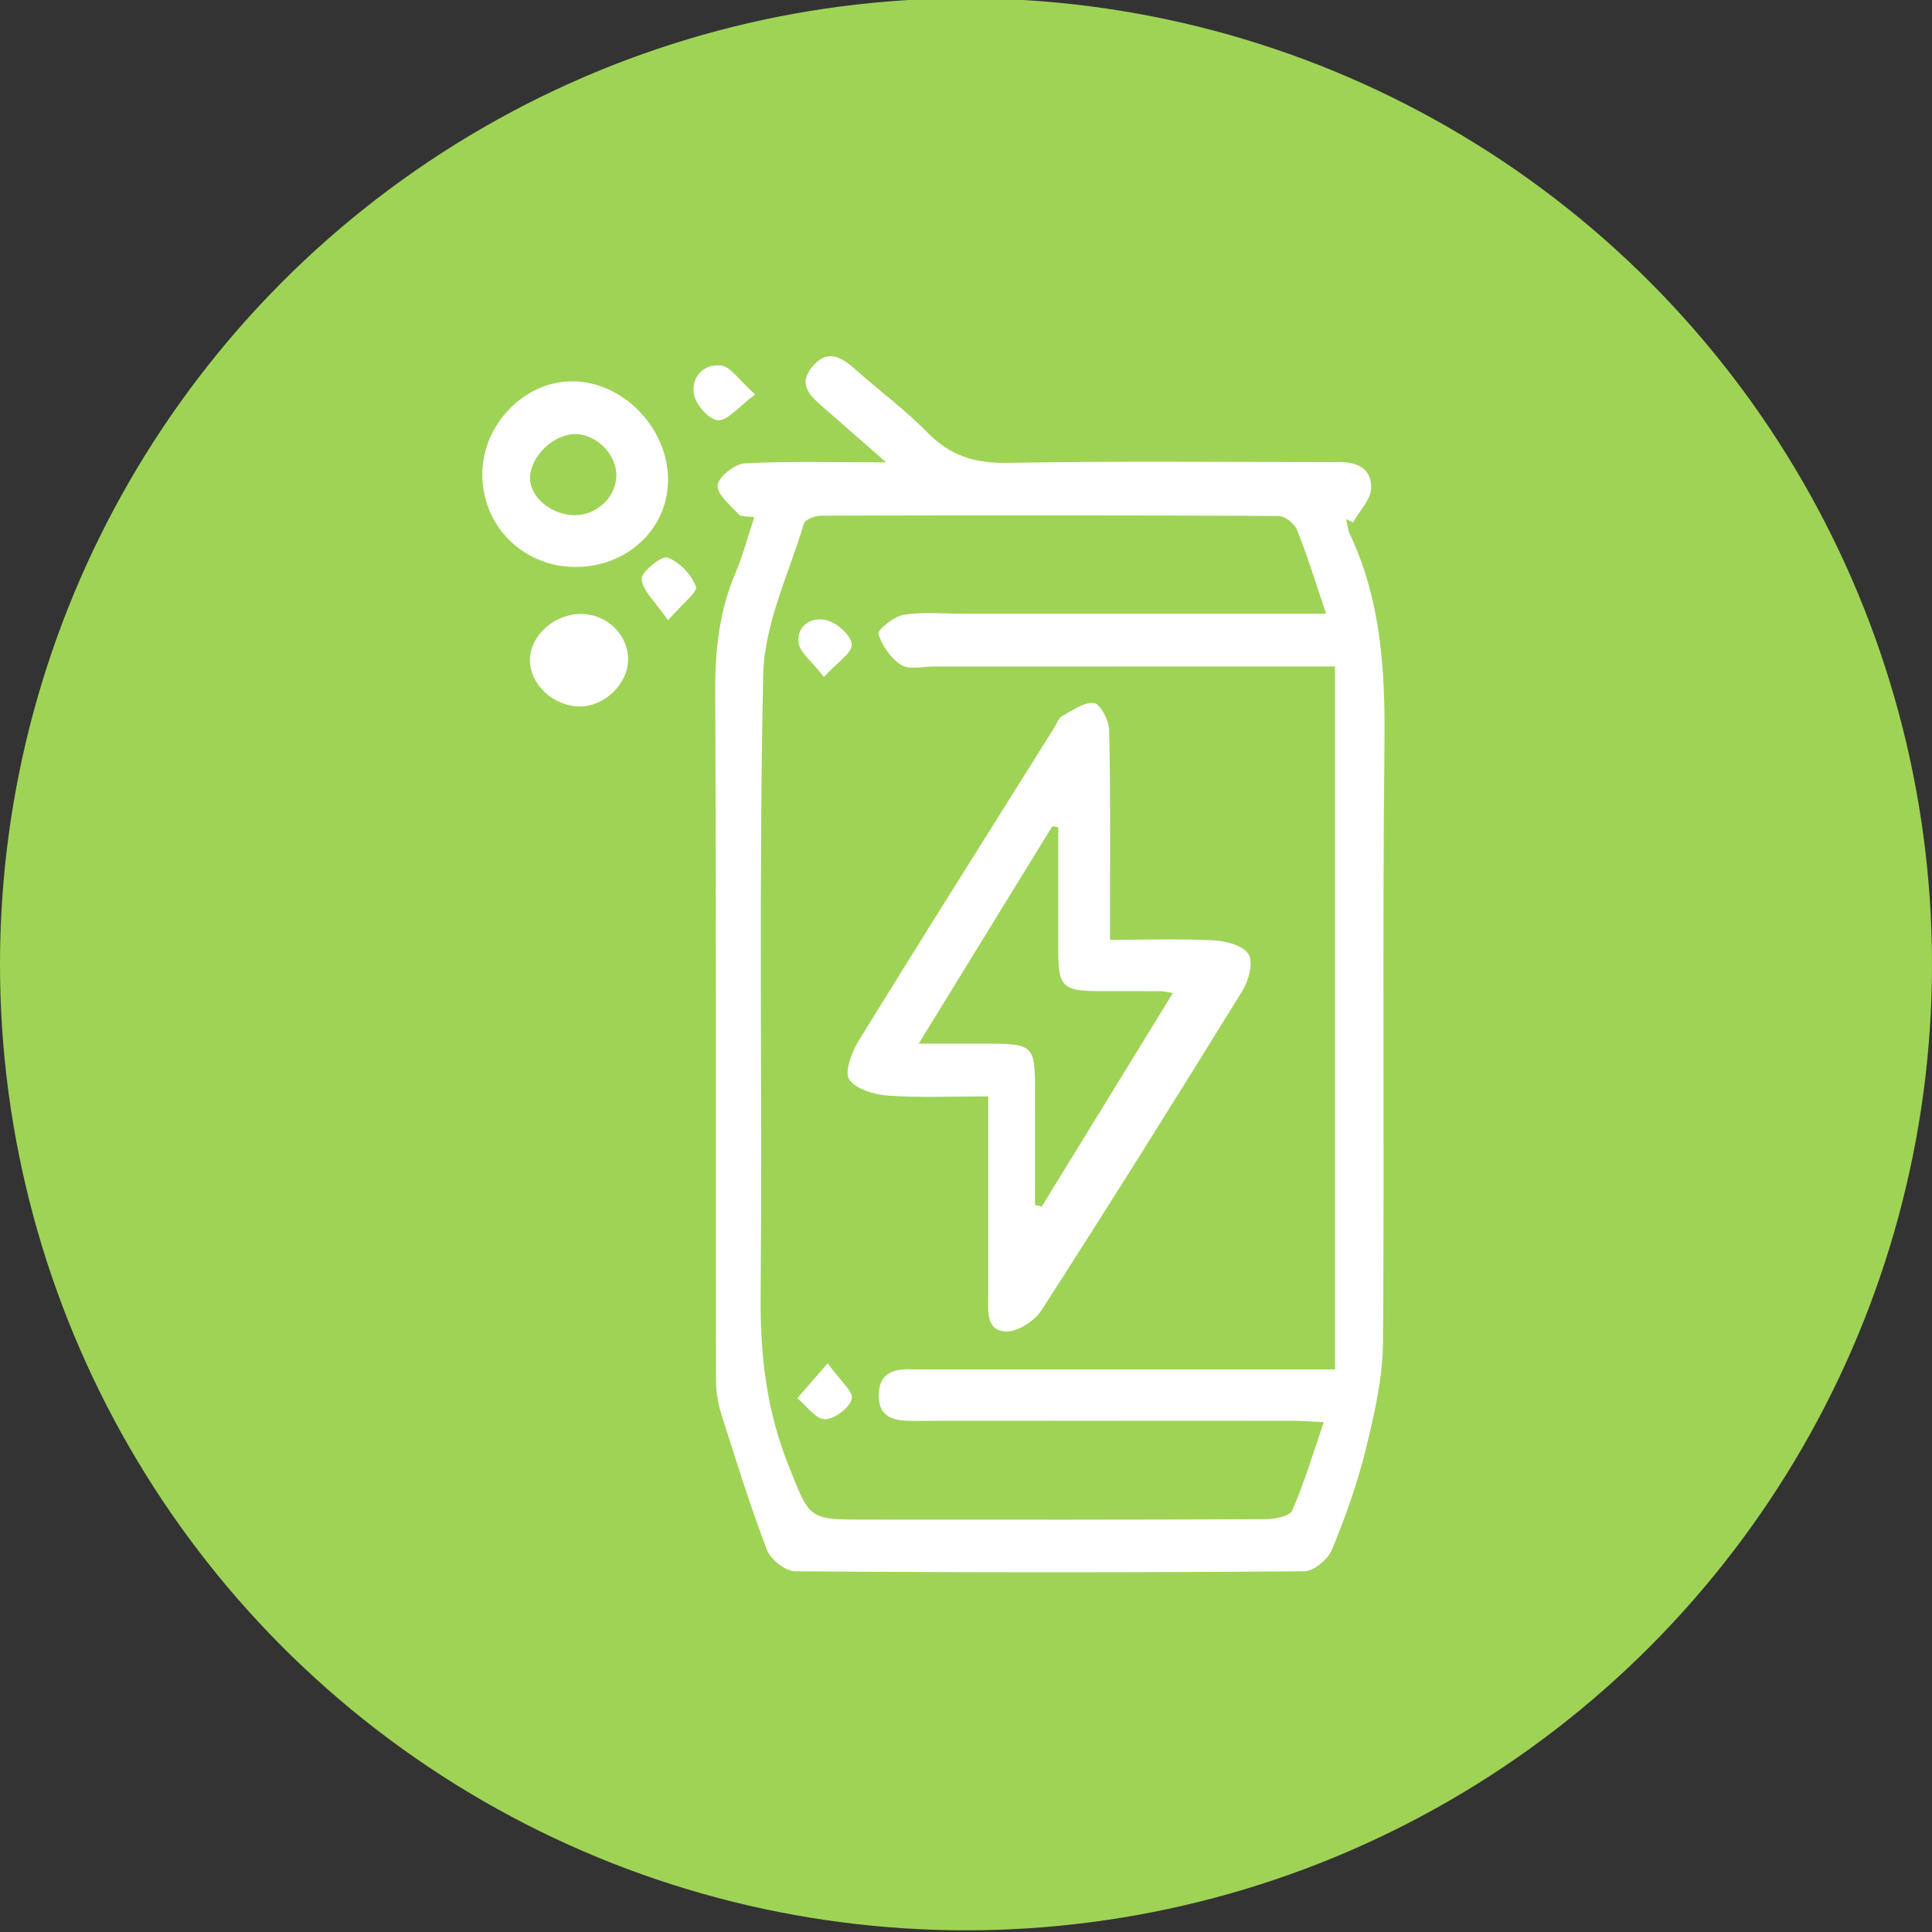 <?xml version="1.0" encoding="utf-8"?>
<!-- Generator: Adobe Illustrator 26.0.1, SVG Export Plug-In . SVG Version: 6.00 Build 0)  -->
<svg version="1.1" xmlns="http://www.w3.org/2000/svg" xmlns:xlink="http://www.w3.org/1999/xlink" x="0px" y="0px"
	 viewBox="0 0 194 194" style="enable-background:new 0 0 194 194;" xml:space="preserve">
<rect x="0" y="0" width="194" height="194" fill="#333333" stroke="none"/>
<style type="text/css">
	.st0{fill:#7FC8F8;}
	.st1{fill:#FFFFFF;}
	.st2{fill:#9FD356;}
	.st3{fill:#C490D1;}
	.st4{fill:#3891A6;}
	.st5{fill:#F7A9A8;}
	.st6{display:none;}
	.st7{fill:#B8336A;}
	.st8{fill:#5C946E;}
	.st9{fill:#A0DDE6;}
	.st10{fill:#D1D646;}
	.st11{fill:#3C91E6;}
	.st12{fill:#F97068;}
	.st13{fill:#212738;}
</style>
<g id="Protein">
</g>
<g id="Drycker">
	<g>
		<circle class="st2" cx="97" cy="96.83" r="97"/>
		<g>
			<g>
				<path class="st1" d="M75.74,51.94c-0.71-0.12-1.32-0.03-1.56-0.29c-0.84-0.92-2.19-2-2.12-2.92c0.07-0.84,1.71-2.15,2.72-2.2
					c4.45-0.24,8.91-0.1,14.21-0.1c-2.46-2.15-4.38-3.84-6.3-5.51c-1.28-1.12-2.64-2.27-1.13-4.09c1.56-1.88,2.98-0.94,4.41,0.33
					c2.38,2.12,4.97,4.03,7.19,6.3c2.28,2.33,4.78,3.08,8.02,3.02c10.75-0.19,21.51-0.08,32.26-0.08c0.18,0,0.36,0.01,0.55,0
					c1.92-0.1,3.73,0.39,3.7,2.59c-0.02,1.16-1.18,2.3-1.82,3.46c-0.23-0.11-0.47-0.21-0.7-0.32c0.13,0.52,0.17,1.08,0.4,1.56
					c3.14,6.69,3.53,13.75,3.45,21.03c-0.22,20.05,0.01,40.1-0.15,60.14c-0.03,3.56-0.87,7.16-1.72,10.64
					c-0.84,3.43-2.04,6.8-3.39,10.08c-0.4,0.98-1.82,2.19-2.79,2.2c-17.04,0.13-34.08,0.13-51.12,0c-0.98-0.01-2.47-1.18-2.84-2.15
					c-1.71-4.5-3.15-9.11-4.6-13.71c-0.35-1.1-0.52-2.31-0.52-3.47c-0.03-23.06,0.03-46.11-0.07-69.17
					c-0.02-4.17,0.45-8.13,2.12-11.96C74.62,55.68,75.08,53.91,75.74,51.94z M133.16,61.63c-1.05-3.1-1.87-5.8-2.91-8.4
					c-0.25-0.64-1.22-1.41-1.86-1.42c-15.31-0.08-30.62-0.07-45.93-0.03c-0.6,0-1.62,0.39-1.74,0.8c-1.5,5.02-3.97,10.06-4.08,15.13
					c-0.46,20.86-0.09,41.74-0.26,62.61c-0.05,5.83,0.61,11.34,2.78,16.79c2.15,5.38,1.94,5.48,7.61,5.48
					c13.4,0.01,26.79,0.02,40.19-0.04c0.96,0,2.53-0.27,2.79-0.87c1.23-2.79,2.09-5.73,3.17-8.87c-1.23-0.06-2.03-0.14-2.83-0.14
					c-7.47-0.01-14.95,0-22.42,0c-5.29,0-10.57-0.02-15.86,0.01c-1.89,0.01-3.62-0.22-3.57-2.64c0.05-2.41,1.8-2.63,3.68-2.53
					c0.09,0,0.18,0,0.27,0c12.21,0,24.42,0,36.64,0c1.71,0,3.42,0,5.22,0c0-23.67,0-47.03,0-70.59c-1.08,0-1.98,0-2.88,0
					c-12.49,0-24.97,0.01-37.46,0.01c-1.09,0-2.43,0.35-3.22-0.16c-1.04-0.67-1.92-1.93-2.29-3.12c-0.12-0.37,1.56-1.76,2.55-1.92
					c1.96-0.31,4-0.1,6-0.1C108.78,61.63,120.81,61.63,133.16,61.63z"/>
				<path class="st1" d="M57.76,56.93c-5.28-0.02-9.38-4.16-9.33-9.4c0.05-4.93,4.22-9.23,8.99-9.24c5.12-0.02,9.69,4.69,9.66,9.94
					C67.05,53.13,62.96,56.95,57.76,56.93z M57.77,51.73c2.19-0.02,4.07-1.82,4.12-3.94c0.05-2.15-2.03-4.24-4.18-4.2
					c-2.17,0.04-4.44,2.24-4.49,4.36C53.19,49.92,55.39,51.76,57.77,51.73z"/>
				<path class="st1" d="M58.37,61.65c2.61,0.02,4.76,2.14,4.7,4.65c-0.05,2.4-2.38,4.64-4.82,4.64c-2.68,0-5.07-2.23-5.04-4.69
					C53.25,63.79,55.67,61.63,58.37,61.65z"/>
				<path class="st1" d="M67.08,62.29c-1.31-1.91-2.57-2.99-2.65-4.15c-0.05-0.7,2-2.37,2.6-2.15c1.19,0.42,2.38,1.7,2.86,2.91
					C70.09,59.41,68.51,60.63,67.08,62.29z"/>
				<path class="st1" d="M75.83,39.61c-1.7,1.26-2.75,2.63-3.73,2.59c-0.88-0.04-2.21-1.53-2.41-2.57c-0.34-1.73,0.96-3.13,2.7-2.93
					C73.37,36.81,74.22,38.18,75.83,39.61z"/>
				<path class="st1" d="M99.23,110.09c-3.52,0-6.78,0.15-10.01-0.07c-1.4-0.1-3.27-0.63-3.94-1.62c-0.51-0.76,0.24-2.75,0.93-3.88
					c6.49-10.53,13.1-21,19.67-31.48c0.24-0.39,0.4-0.93,0.75-1.12c1.04-0.57,2.19-1.43,3.21-1.33c0.61,0.06,1.5,1.7,1.53,2.65
					c0.15,6.01,0.09,12.02,0.09,18.03c0,0.89,0,1.79,0,3.1c3.66,0,7.08-0.12,10.49,0.06c1.22,0.06,2.95,0.55,3.43,1.4
					c0.48,0.86,0.01,2.63-0.62,3.65c-6.64,10.76-13.35,21.48-20.2,32.12c-0.69,1.07-2.42,2.16-3.59,2.1
					c-2.02-0.12-1.74-2.16-1.74-3.7C99.23,123.46,99.23,116.93,99.23,110.09z M117.77,99.72c-0.79-0.13-0.97-0.19-1.15-0.19
					c-2.09-0.01-4.19,0-6.28-0.01c-3.65-0.01-4.08-0.45-4.08-4.11c0-4.11,0-8.23,0-12.34c-0.2-0.04-0.39-0.07-0.59-0.11
					c-4.39,7.14-8.77,14.28-13.42,21.84c2.67,0,4.74,0,6.81,0c4.75,0.01,4.88,0.14,4.87,4.9c-0.01,3.76,0,7.52,0,11.29
					c0.23,0.05,0.45,0.1,0.68,0.16C108.94,114.1,113.27,107.05,117.77,99.72z"/>
				<path class="st1" d="M82.73,67.98c-1.22-1.59-2.46-2.49-2.55-3.49c-0.16-1.77,1.42-2.62,2.93-2.18c1.02,0.3,2.39,1.55,2.42,2.42
					C85.55,65.59,84.09,66.49,82.73,67.98z"/>
				<path class="st1" d="M83.11,136.89c1.24,1.73,2.61,2.86,2.42,3.58c-0.24,0.91-1.75,2.05-2.7,2.04
					c-0.93-0.02-1.85-1.35-2.77-2.11C80.87,139.46,81.68,138.53,83.11,136.89z"/>
			</g>
		</g>
	</g>
</g>
<g id="Bars">
</g>
<g id="Prestationshöjare">
</g>
<g id="Kreatin">
</g>
<g id="Gainer">
</g>
<g id="Återhämtning">
</g>
<g id="Vitaminer">
</g>
<g id="Måltidsersättning">
</g>
<g id="Värk">
</g>
<g id="Fettförbränning">
</g>
<g id="övrigt">
</g>
</svg>
